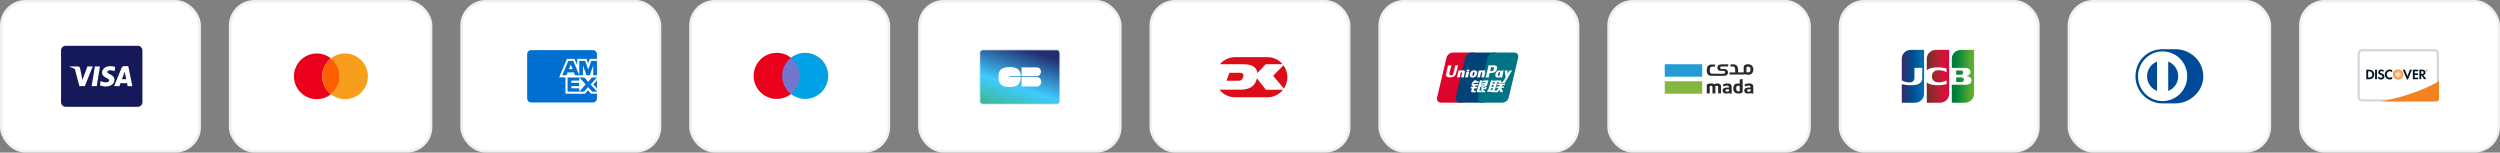 <svg fill="none" height="60" viewBox="0 0 983 60" width="983" xmlns="http://www.w3.org/2000/svg" xmlns:xlink="http://www.w3.org/1999/xlink"><rect x="0" y="0" width="983" height="60" fill="#808080" stroke="none"/><linearGradient id="a"><stop offset="0" stop-color="#00763c"/><stop offset=".229" stop-color="#00843b"/><stop offset=".743" stop-color="#4da534"/><stop offset="1" stop-color="#65b32e"/></linearGradient><linearGradient id="b" gradientUnits="userSpaceOnUse" x1="767.453" x2="776.246" xlink:href="#a" y1="31.334" y2="31.334"/><linearGradient id="c" gradientUnits="userSpaceOnUse" x1="767.453" x2="776.246" xlink:href="#a" y1="30.001" y2="30.001"/><linearGradient id="d" gradientUnits="userSpaceOnUse" x1="767.449" x2="776.242" xlink:href="#a" y1="28.549" y2="28.549"/><linearGradient id="e" gradientUnits="userSpaceOnUse" x1="747.767" x2="756.696" y1="30.001" y2="30.001"><stop offset="0" stop-color="#312b6b"/><stop offset=".475" stop-color="#004e90"/><stop offset=".826" stop-color="#0066ad"/><stop offset="1" stop-color="#006fb9"/></linearGradient><linearGradient id="f" gradientUnits="userSpaceOnUse" x1="757.561" x2="766.233" y1="30.001" y2="30.001"><stop offset="0" stop-color="#6e2e2b"/><stop offset=".173" stop-color="#882a2d"/><stop offset=".573" stop-color="#bd1d32"/><stop offset=".859" stop-color="#da0c38"/><stop offset="1" stop-color="#e4003a"/></linearGradient><radialGradient id="g" cx="942.919" cy="29.276" gradientUnits="userSpaceOnUse" r="1.982"><stop offset=".006" stop-color="#ffeee0"/><stop offset=".11" stop-color="#fee9d7"/><stop offset=".279" stop-color="#fddbbf"/><stop offset=".493" stop-color="#fbc597"/><stop offset=".744" stop-color="#f8a560"/><stop offset="1" stop-color="#f48120"/></radialGradient><linearGradient id="h" gradientUnits="userSpaceOnUse" x1="393.551" x2="385.638" y1="16.209" y2="40.501"><stop offset="0" stop-color="#222e72"/><stop offset=".592" stop-color="#40cbff"/><stop offset="1" stop-color="#3cb792"/></linearGradient><clipPath id="i"><path d="m476 14h32v32h-32z"/></clipPath><rect fill="#fff" height="59" rx="9.5" stroke="#f0f0f0" width="79" x="632.5" y=".5"/><path d="m669.317 31.948h-14.735v4.909h14.735z" fill="#84b740"/><path d="m669.317 25.25h-14.735v4.913h14.735z" fill="#259bd6"/><path d="m684.052 35.859-.066.013c-.227.044-.311.061-.477.061-.385 0-.84-.197-.84-1.124 0-.477.079-1.111.796-1.111h.005c.122.009.262.022.525.101l.057.018zm.118-4.624-.118.022v1.715l-.105-.031-.031-.009c-.118-.035-.389-.114-.652-.114-1.435 0-1.737 1.085-1.737 1.995 0 1.247.7 1.964 1.921 1.964.516 0 .897-.052 1.282-.179.354-.114.481-.276.481-.621v-4.922c-.341.061-.696.122-1.041.179z" fill="#27292d"/><path d="m688.316 35.89-.062.018-.218.057c-.206.052-.39.083-.53.083-.337 0-.538-.166-.538-.451 0-.184.083-.494.634-.494h.714zm-.504-3.093c-.441 0-.896.079-1.461.254l-.367.109.122.831.359-.118c.376-.122.844-.201 1.194-.201.158 0 .639 0 .639.521v.228h-.669c-1.221 0-1.785.389-1.785 1.225 0 .713.52 1.142 1.395 1.142.272 0 .648-.052.972-.131l.017-.004.018.004.109.018c.341.061.696.122 1.041.188v-2.73c0-.884-.534-1.334-1.584-1.334z" fill="#27292d"/><path d="m679.816 35.89-.062.018-.218.057c-.206.052-.385.083-.53.083-.337 0-.538-.166-.538-.451 0-.184.083-.494.63-.494h.713zm-.499-3.093c-.446 0-.897.079-1.461.254l-.368.109.123.831.358-.118c.377-.122.845-.201 1.195-.201.157 0 .638 0 .638.521v.228h-.669c-1.221 0-1.789.389-1.789 1.225 0 .713.52 1.142 1.4 1.142.271 0 .647-.052.971-.131l.017-.004.018.004.105.018c.346.061.696.122 1.041.193v-2.73c.005-.892-.529-1.339-1.579-1.339z" fill="#27292d"/><path d="m675.209 32.805c-.555 0-1.015.184-1.185.263l-.044.022-.04-.031c-.236-.171-.581-.258-1.063-.258-.424 0-.822.061-1.255.188-.372.114-.517.293-.517.63v3.119h1.164v-2.883l.057-.018c.236-.079.376-.092.512-.092.337 0 .507.179.507.529v2.467h1.147v-2.516c0-.149-.031-.236-.035-.254l-.04-.074.079-.035c.175-.079.368-.118.569-.118.232 0 .507.092.507.529v2.467h1.142v-2.581c0-.914-.49-1.356-1.505-1.356z" fill="#27292d"/><path d="m687.46 28.453c-.171 0-.455-.018-.678-.061l-.066-.013v-1.684c0-.14-.026-.228-.031-.241l-.035-.07.075-.031c.017-.009.035-.013.057-.022l.013-.009c.026-.009.052-.018.079-.026.013-.004.021-.009.03-.009.258-.07.495-.061.6-.07h.004c.713 0 .796.634.796 1.111-.004.927-.464 1.124-.844 1.124zm-.005-3.203c-.008 0-.021 0-.03 0-.67 0-1.356.184-1.601.542-.132.175-.206.394-.21.652v1.737c0 .149-.031.206-.035.219l-.04.074h-2.113v-1.207h-.004c-.027-1.273-.779-1.973-1.868-1.973h-.127-.937c-.043.311-.078.529-.122.84h1.059c.555 0 .848.472.848 1.199v1.216l-.074-.039c-.013-.004-.105-.035-.249-.035h-1.829c-.035.232-.079.534-.127.836h5.622c.192-.039.416-.074.608-.105.284.14.814.214 1.177.214 1.22 0 2.012-.818 2.012-2.078-.004-1.247-.77-2.065-1.96-2.091z" fill="#27292d"/><path d="m677.598 29.822h.052c1.221 0 1.79-.402 1.79-1.396 0-.713-.521-1.282-1.396-1.282h-1.124c-.337 0-.538-.193-.538-.516 0-.219.083-.49.634-.49h2.459c.052-.319.078-.521.127-.84h-2.555c-1.19 0-1.79.499-1.79 1.33 0 .823.521 1.251 1.396 1.251h1.124c.337 0 .538.267.538.547 0 .184-.083.564-.63.564h-.188l-3.6-.009h-.657c-.555 0-.945-.315-.945-1.046v-.503c0-.761.302-1.234.945-1.234h1.068c.048-.324.079-.529.122-.836h-1.33-.126c-1.09 0-1.842.731-1.869 2.004v.048.521c.027 1.273.779 1.881 1.869 1.881h.126.937l1.951.004h1.164z" fill="#27292d"/><rect fill="#fff" height="59" rx="9.5" stroke="#f0f0f0" width="78" x="723.5" y=".5"/><path d="m778 37.154c0 2.676-2.229 4.846-4.978 4.846h-27.022v-19.154c0-2.677 2.229-4.846 4.978-4.846h27.022z" fill="#fff"/><path d="m769.191 32.247h2.058c.065 0 .187-.01.246-.022.396-.083.725-.425.725-.89s-.329-.808-.725-.891c-.058-.013-.18-.022-.246-.022h-2.058z" fill="url(#b)"/><path d="m771.008 19.617c-1.963 0-3.555 1.549-3.555 3.461v3.595h5.031c.117 0 .259.008.349.013 1.139.056 1.977.625 1.977 1.613 0 .777-.574 1.441-1.618 1.59v.039c1.154.078 2.037.697 2.037 1.67 0 1.054-.969 1.731-2.262 1.731h-5.514v7.056h5.215c1.964 0 3.555-1.55 3.555-3.461v-17.307z" fill="url(#c)"/><path d="m771.971 28.549c0-.457-.329-.764-.715-.827-.037-.006-.135-.016-.203-.016h-1.865v1.685h1.865c.068 0 .166-.01.203-.016.386-.063.715-.369.715-.827z" fill="url(#d)"/><path d="m751.334 19.617c-1.964 0-3.556 1.549-3.556 3.461v8.548c.998.47 2.027.777 3.076.777 1.229 0 1.904-.731 1.904-1.713v-4.016h3.058v4.016c0 1.571-.99 2.831-4.389 2.831-2.045 0-3.65-.43-3.65-.43v7.294h5.215c1.964 0 3.555-1.55 3.555-3.461v-17.306z" fill="url(#e)"/><path d="m761.168 19.617c-1.963 0-3.555 1.549-3.555 3.461v4.532c.901-.752 2.459-1.222 4.99-1.112 1.355.059 2.792.412 2.792.412v1.465c-.719-.355-1.581-.684-2.692-.765-1.921-.142-3.077.773-3.077 2.39s1.156 2.531 3.077 2.389c1.111-.081 1.985-.419 2.692-.764v1.464s-1.437.354-2.792.413c-2.53.11-4.089-.359-4.99-1.112v7.993h5.215c1.964 0 3.555-1.55 3.555-3.461v-17.307z" fill="url(#f)"/><rect fill="#fff" height="59" rx="9.5" stroke="#f0f0f0" width="78" x="542.5" y=".5"/><path d="m571.267 20.666h7.988c1.115 0 1.808.894 1.547 1.994l-3.718 15.707c-.263 1.097-1.378 1.992-2.494 1.992h-7.987c-1.114 0-1.809-.894-1.548-1.992l3.72-15.707c.261-1.099 1.376-1.994 2.492-1.994z" fill="#dd052b"/><path d="m578.59 20.666h9.185c1.116 0 .611.894.35 1.994l-3.718 15.707c-.261 1.097-.179 1.992-1.296 1.992h-9.185c-1.118 0-1.809-.894-1.546-1.992l3.718-15.707c.263-1.099 1.377-1.994 2.492-1.994z" fill="#004379"/><path d="m587.41 20.666h7.988c1.115 0 1.81.894 1.548 1.994l-3.719 15.707c-.263 1.097-1.38 1.992-2.495 1.992h-7.984c-1.118 0-1.811-.894-1.548-1.992l3.719-15.707c.26-1.099 1.374-1.994 2.491-1.994z" fill="#007482"/><g fill="#fff"><path clip-rule="evenodd" d="m586.076 35.441h.753l.216-.711h-.751zm.601-1.967-.259.843s.287-.144.44-.19c.156-.035.392-.063.392-.063l.183-.59zm.376-1.21-.249.81s.282-.124.432-.167c.156-.04.387-.054.387-.054l.181-.59zm1.664 0-.973 3.17h.263l-.205.655h-.26l-.063.201h-.926l.062-.201h-1.881l.187-.605h.191l.987-3.218.197-.649h.944l-.099.328s.251-.178.49-.239c.238-.061 1.608-.084 1.608-.084l-.202.645h-.32" fill-rule="evenodd"/><path d="m589.137 31.618h1.01l.01.37c-.008.063.048.092.165.092h.205l-.187.611h-.545c-.471.033-.65-.167-.639-.391z"/><path d="m589.268 34.514h-.961l.165-.544h1.1l.156-.496h-1.084l.185-.613h3.019l-.187.613h-1.012l-.158.496h1.016l-.169.544h-1.098l-.195.23h.446l.109.684c.012.069.012.113.035.142.023.023.156.036.234.036h.136l-.206.666h-.343c-.053 0-.132-.004-.241-.008-.102-.009-.174-.069-.244-.103-.062-.029-.155-.103-.179-.232l-.107-.684-.5.672c-.158.213-.372.375-.736.375h-.699l.183-.596h.267c.078 0 .144-.031.194-.056.051-.021.098-.048.148-.121z"/><path d="m578.738 33.026h2.549l-.189.598h-1.018l-.16.509h1.042l-.191.617h-1.042l-.253.829c-.031.092.248.103.349.103l.52-.071-.209.684h-1.174c-.095 0-.165-.013-.266-.036-.1-.025-.142-.069-.187-.134-.043-.067-.109-.122-.064-.268l.336-1.097h-.578l.193-.626h.58l.154-.509h-.578z"/><path d="m580.453 31.951h1.045l-.188.624h-1.427l-.154.132c-.066.063-.09.038-.177.082-.08.04-.25.119-.47.119h-.457l.185-.6h.138c.115 0 .195-.01.236-.034.044-.029.097-.092.154-.195l.264-.469h1.038z"/><path clip-rule="evenodd" d="m582.457 32.979s.284-.257.773-.339c.111-.021.804-.013.804-.013l.105-.345h-1.47zm1.38.261h-1.458l-.09.289h1.262c.148-.017.179.004.193-.004zm-1.89-1.622h.89l-.131.441s.282-.222.479-.301c.195-.071.639-.136.639-.136l1.44-.008-.49 1.607c-.084.274-.18.452-.24.534-.054.082-.119.153-.243.22-.121.065-.232.1-.333.111-.096.008-.242.009-.444.011h-1.388l-.389 1.27c-.037.126-.055.188-.032.222.02.029.067.063.133.063l.611-.057-.21.697h-.683c-.218 0-.376-.006-.487-.013-.105-.01-.216 0-.29-.056-.062-.056-.16-.128-.158-.203.008-.069.037-.184.08-.341z" fill-rule="evenodd"/><path d="m584.54 34.21-.083.387c-.035.121-.067.211-.158.289-.097.082-.212.167-.479.167l-.494.021-.004.437c-.006.123.027.111.048.13.024.023.043.031.065.04l.155-.01.471-.025-.194.636h-.541c-.38 0-.66-.009-.752-.08-.091-.058-.103-.128-.101-.251l.035-1.701h.864l-.011.348h.208c.072 0 .119-.008.15-.025.027-.019.045-.046.058-.088l.088-.272h.675z"/><path d="m572.211 25.683c-.029.14-.584 2.655-.586 2.656-.119.509-.206.872-.5 1.105-.168.136-.363.201-.59.201-.364 0-.577-.178-.612-.515l-.007-.117s.111-.682.111-.686c0 0 .582-2.292.685-2.595.006-.017.008-.027.008-.035-1.133.01-1.334 0-1.348-.017-.007.025-.035.167-.035.167l-.593 2.584-.051.218-.099.716c0 .213.043.387.126.532.271.465 1.044.534 1.48.534.562 0 1.09-.117 1.446-.331.619-.36.781-.923.925-1.423l.066-.257s.6-2.381.701-2.691c.004-.017.006-.027.01-.035-.816.011-1.059.004-1.137-.013z"/><path d="m575.526 30.412c-.401-.008-.543-.008-1.012.017l-.017-.034c.041-.176.083-.349.124-.527l.059-.241c.087-.373.171-.808.181-.94.009-.079.037-.278-.195-.278-.097 0-.199.046-.302.094-.056.199-.171.758-.226 1.013-.116.536-.122.598-.175.864l-.033.036c-.413-.008-.559-.008-1.034.017l-.021-.04c.08-.318.158-.64.234-.958.2-.866.247-1.195.301-1.636l.039-.025c.466-.065.577-.079 1.081-.178l.043.046-.078.276c.085-.05.167-.1.253-.144.237-.115.5-.149.646-.149.222 0 .463.061.563.31.095.224.031.498-.094 1.04l-.064.278c-.128.601-.15.713-.222 1.126z"/><path d="m577.159 30.412c-.244-.002-.4-.008-.551-.002-.152.002-.3.01-.524.019l-.012-.019-.013-.021c.062-.228.095-.308.124-.389.031-.082.059-.163.115-.395.07-.303.115-.513.142-.699.033-.18.051-.331.076-.509l.018-.013.019-.017c.241-.033.393-.056.551-.081.158-.021.317-.052.567-.1l.009.021.008.023c-.045.188-.093.373-.138.565s-.092.377-.135.565c-.089.398-.126.548-.147.655-.022.1-.028.155-.063.362l-.023.019z"/><path d="m579.715 29.005c-.019.103-.111.483-.233.645-.086.119-.187.192-.3.192-.033 0-.234 0-.236-.291-.002-.144.028-.291.065-.45.105-.46.229-.847.548-.847.25.002.269.289.156.751zm1.053.044c.141-.607.032-.891-.107-1.063-.208-.262-.578-.349-.961-.349-.23 0-.779.023-1.209.412-.308.28-.45.661-.536 1.026-.087.372-.187 1.042.44 1.291.193.082.471.103.651.103.459 0 .928-.124 1.282-.492.273-.301.398-.745.44-.929z"/><path d="m590.588 30.452c-.485-.004-.625-.004-1.072.015l-.028-.036c.121-.454.244-.906.351-1.364.14-.596.173-.849.218-1.195l.037-.029c.483-.067.615-.086 1.117-.178l.014.04c-.092.373-.181.745-.271 1.122-.185.783-.251 1.182-.321 1.592z"/><path d="m589.86 29.058c-.024.1-.117.483-.24.643-.081.115-.278.186-.389.186-.031 0-.23 0-.236-.285-.002-.142.028-.289.067-.45.107-.452.229-.835.549-.835.249 0 .356.278.249.741zm.958.044c.14-.603-.429-.054-.518-.253-.139-.31-.053-.94-.61-1.153-.214-.082-.718.023-1.15.412-.304.278-.45.657-.534 1.019-.087.366-.186 1.036.435 1.276.198.082.375.107.556.1.625-.033 1.102-.963 1.456-1.331.275-.291.324.109.365-.069z"/><path d="m583.509 30.412c-.403-.008-.541-.008-1.012.017l-.018-.034c.041-.176.086-.349.129-.527l.054-.241c.088-.373.173-.808.181-.94.01-.079.037-.278-.193-.278-.101 0-.2.046-.303.094-.055.199-.172.758-.228 1.013-.113.536-.121.598-.171.864l-.035.036c-.413-.008-.555-.008-1.032.017l-.022-.04c.08-.318.158-.64.234-.958.201-.866.245-1.195.302-1.636l.035-.025c.463-.065.578-.079 1.08-.178l.039.046-.072.276c.084-.05.168-.1.251-.144.236-.115.501-.149.647-.149.218 0 .461.061.564.31.094.224.029.498-.097 1.04l-.062.278c-.133.601-.152.713-.222 1.126z"/><path d="m586.991 25.678c-.002 0-.335.004-.335.004-.868.01-1.217.008-1.359-.009-.012.061-.035.172-.035.172s-.311 1.419-.311 1.421c0 0-.744 3.017-.779 3.158.757-.01 1.069-.01 1.199.006.029-.142.204-.984.206-.984 0 0 .15-.619.16-.64 0 0 .047-.065.094-.09h.07c.654 0 1.392 0 1.97-.419.393-.287.664-.711.782-1.228.031-.126.055-.278.055-.427 0-.197-.041-.393-.156-.546-.294-.406-.882-.414-1.561-.417zm.434 1.477c-.07.314-.278.58-.545.709-.22.109-.489.117-.767.117h-.179l.013-.071s.331-1.415.329-1.41l.01-.073.004-.056.132.013s.682.058.699.059c.271.102.382.366.304.711z"/><path d="m594.556 27.662-.039-.044c-.497.1-.586.115-1.042.174l-.033.033c-.002.006-.004.013-.006.021l-.002-.008c-.338.77-.329.603-.605 1.21-.002-.027-.002-.044-.004-.075l-.07-1.314-.043-.044c-.52.1-.531.115-1.012.174l-.037.033c-.006.015-.006.033-.008.052l.004.008c.06.301.045.234.105.711.027.234.066.469.093.699.047.387.074.577.133 1.164-.323.527-.401.726-.713 1.188l.02.044c.467-.017.576-.017.923-.017l.076-.084c.264-.555 2.26-3.924 2.26-3.924z"/><path d="m577.597 27.985c.267-.182.3-.433.076-.563-.226-.132-.625-.09-.892.092-.266.178-.298.431-.072.565.224.128.623.09.888-.094z"/><path d="m592.262 31.631-.389.657c-.123.226-.353.393-.717.395l-.621-.01.181-.592h.121c.062 0 .109-.004.144-.021.031-.01.054-.035.08-.071l.23-.358z"/><rect height="59" rx="9.5" stroke="#f0f0f0" width="78" x="904.5" y=".5"/><path d="m957.221 39.476h-28.442c-.784 0-1.35-.572-1.35-1.179v-17.357c0-.608.567-1.179 1.35-1.179h28.442c.785 0 1.35.572 1.35 1.179v17.357c0 .608-.567 1.179-1.35 1.179z" stroke="#d2d4de" stroke-width=".857"/></g><path d="m942.925 27.334c-1.121 0-2.011.857-2.011 1.945 0 1.121.857 1.978 2.011 1.978 1.121 0 2.011-.857 2.011-1.978 0-1.088-.89-1.945-2.011-1.945z" fill="url(#g)"/><path d="m931.518 27.4h-1.088v3.758h1.088c.56 0 .989-.132 1.351-.428.429-.363.693-.89.693-1.451 0-1.121-.858-1.879-2.044-1.879zm.857 2.802c-.231.198-.528.297-1.022.297h-.198v-2.473h.198c.461 0 .758.099 1.022.297.263.231.395.56.395.923.033.396-.132.758-.395.956z" fill="#001722"/><path d="m934.616 27.4h-.725v3.758h.725z" fill="#001722"/><path d="m936.429 28.851c-.429-.165-.561-.264-.561-.462 0-.231.231-.428.561-.428.231 0 .395.099.593.297l.396-.494c-.33-.264-.692-.429-1.121-.429-.659 0-1.187.462-1.187 1.088 0 .527.231.791.923 1.022.297.099.429.165.495.231.132.099.23.231.23.396 0 .297-.23.527-.56.527-.363 0-.626-.165-.791-.494l-.462.462c.33.494.759.725 1.319.725.758 0 1.286-.494 1.286-1.253-.066-.626-.297-.89-1.121-1.187z" fill="#001722"/><path d="m937.715 29.279c0 1.121.857 1.978 1.978 1.978.33 0 .593-.066.923-.231v-.857c-.297.297-.56.396-.89.396-.725 0-1.253-.527-1.253-1.286 0-.725.528-1.286 1.22-1.286.363 0 .626.132.923.429v-.857c-.33-.165-.593-.231-.89-.231-1.121-.033-2.011.857-2.011 1.945z" fill="#001722"/><path d="m946.583 29.906-.989-2.506h-.824l1.615 3.857h.396l1.615-3.857h-.791z" fill="#001722"/><path d="m948.727 31.159h2.076v-.626h-1.351v-1.022h1.319v-.659h-1.319v-.824h1.351v-.626h-2.076z" fill="#001722"/><path d="m953.703 28.488c0-.692-.494-1.121-1.318-1.121h-1.088v3.758h.725v-1.516h.099l1.022 1.516h.89l-1.187-1.582c.561-.099.857-.462.857-1.055zm-1.45.626h-.198v-1.154h.231c.461 0 .692.198.692.56-.033.396-.264.593-.725.593z" fill="#001722"/><path d="m954.231 27.664c0-.066-.033-.099-.132-.099h-.099v.33h.066v-.132l.099.132h.099l-.099-.132c.033 0 .066-.033.066-.099zm-.132.066v-.099c.033 0 .066 0 .066.033 0 .033-.033.066-.066.066z" fill="#231f20"/><path d="m954.133 27.433c-.165 0-.297.132-.297.297s.132.297.297.297c.164 0 .296-.132.296-.297-.033-.165-.132-.297-.296-.297zm0 .527c-.132 0-.231-.099-.231-.231s.099-.231.231-.231.23.099.23.231-.098.231-.23.231z" fill="#231f20"/><path d="m936.145 39.905h21.798c.568 0 1.059-.442 1.059-1.006v-6.994c-2.092 1.252-9.97 5.595-22.857 8z" fill="#f58220"/><rect fill="#fff" height="59" rx="9.5" stroke="#f0f0f0" width="79" x="813.5" y=".5"/><path d="m855.291 40.667c5.773.029 11.044-4.754 11.044-10.573 0-6.364-5.271-10.76-11.044-10.76h-4.97c-5.842 0-10.653 4.396-10.653 10.76 0 5.82 4.808 10.603 10.653 10.573z" fill="#004a98"/><path d="m852.54 35.758v-11.556c2.299.891 3.933 3.14 3.937 5.776-.004 2.64-1.638 4.885-3.937 5.78zm-8.321-5.78c.003-2.636 1.634-4.881 3.933-5.776v11.552c-2.296-.894-3.926-3.14-3.933-5.776zm6.127-9.767c-5.339 0-9.666 4.37-9.666 9.767 0 5.393 4.327 9.763 9.666 9.763s9.666-4.37 9.669-9.763c0-5.393-4.327-9.763-9.669-9.767z" fill="#fff"/><rect fill="#fff" height="59" rx="9.5" stroke="#f0f0f0" width="78" x=".5" y=".5"/><path d="m54.221 42h-28.442c-.98 0-1.779-.845-1.779-1.875v-20.25c0-1.032.802-1.875 1.779-1.875h28.442c.98 0 1.779.845 1.779 1.875v20.25c0 1.032-.802 1.875-1.779 1.875z" fill="#15195a"/><path clip-rule="evenodd" d="m36.039 33.877 1.253-7.739h2.001l-1.253 7.739z" fill="#fff" fill-rule="evenodd"/><path clip-rule="evenodd" d="m45.296 26.332c-.396-.157-1.021-.33-1.794-.33-1.976 0-3.368 1.053-3.377 2.561-.016 1.112.996 1.728 1.754 2.099.773.38 1.037.625 1.037.964-.009.518-.625.757-1.203.757-.798 0-1.228-.123-1.879-.412l-.264-.123-.28 1.738c.469.214 1.335.403 2.231.412 2.099 0 3.466-1.037 3.484-2.643.009-.88-.528-1.556-1.681-2.108-.701-.355-1.128-.594-1.128-.955.009-.33.362-.666 1.153-.666.65-.016 1.128.139 1.49.296l.182.082z" fill="#fff" fill-rule="evenodd"/><path clip-rule="evenodd" d="m47.957 31.139c.164-.446.798-2.165.798-2.165-.009.016.164-.453.264-.742l.141.666s.38 1.854.462 2.24c-.314 0-1.269 0-1.665 0zm2.47-5.139h-1.549c-.478 0-.839.141-1.046.641l-2.973 7.238h2.099s.346-.955.421-1.162h2.57c.057.271.239 1.162.239 1.162h1.854z" fill="#fff" fill-rule="evenodd"/><path clip-rule="evenodd" d="m32.406 31.416 1.96-5.279h2.115l-3.145 7.733h-2.117l-1.783-6.726c-.616-.36-1.318-.649-2.104-.85l.034-.157h3.22c.437.016.791.157.903.65l.696 3.533c.002.008.005.016.007.024z" fill="#fff" fill-rule="evenodd"/><rect fill="#fff" height="59" rx="9.5" stroke="#f0f0f0" width="79" x="90.5" y=".5"/><path d="m126.681 30.002c-.001-1.362.307-2.706.902-3.93s1.461-2.298 2.532-3.139c-1.326-1.043-2.919-1.691-4.597-1.871-1.678-.18-3.372.116-4.89.853-1.517.738-2.797 1.887-3.692 3.317-.895 1.43-1.37 3.083-1.37 4.771 0 1.687.475 3.34 1.37 4.771.895 1.43 2.175 2.58 3.692 3.317 1.518.738 3.212 1.033 4.89.853s3.271-.828 4.597-1.871c-1.071-.841-1.937-1.915-2.532-3.14-.595-1.225-.904-2.57-.902-3.932z" fill="#eb001b"/><path d="m144.667 30c0 1.687-.474 3.341-1.37 4.771-.895 1.43-2.175 2.58-3.692 3.317-1.518.737-3.213 1.033-4.89.853-1.678-.18-3.271-.829-4.598-1.872 1.071-.841 1.936-1.915 2.532-3.14.595-1.225.904-2.569.904-3.93 0-1.362-.309-2.706-.904-3.93-.596-1.225-1.461-2.298-2.532-3.14 1.327-1.043 2.92-1.692 4.598-1.872 1.677-.18 3.372.115 4.89.853 1.517.737 2.797 1.887 3.692 3.317.896 1.43 1.37 3.084 1.37 4.771z" fill="#f79e1b"/><path clip-rule="evenodd" d="m127.586 26.072c-.595 1.225-.903 2.569-.902 3.93-.002 1.362.307 2.707.902 3.932.593 1.222 1.456 2.293 2.523 3.133h.012c1.07-.841 1.934-1.914 2.529-3.137.595-1.225.904-2.569.904-3.93 0-1.362-.309-2.706-.904-3.93-.596-1.225-1.461-2.298-2.532-3.14l.003-.002h-.012c.003.002.006.005.009.007-1.071.841-1.937 1.914-2.532 3.139z" fill="#ff5f00" fill-rule="evenodd"/><rect fill="#fff" height="59" rx="9.5" stroke="#f0f0f0" width="78" x="271.5" y=".5"/><path d="m314.958 36.956h-7.935v-14.256h7.935z" fill="#7375cf"/><path d="m307.537 29.828c0-2.889 1.35-5.471 3.462-7.128-1.54-1.217-3.491-1.936-5.603-1.936-5.001 0-9.064 4.063-9.064 9.064 0 5.001 4.063 9.064 9.064 9.064 2.112 0 4.063-.719 5.603-1.936-2.112-1.657-3.462-4.239-3.462-7.128z" fill="#eb001b"/><path d="m325.667 29.828c0 5.001-4.063 9.064-9.064 9.064-2.112 0-4.063-.719-5.603-1.936 2.112-1.657 3.461-4.239 3.461-7.128 0-2.889-1.349-5.471-3.461-7.128 1.54-1.217 3.491-1.936 5.603-1.936 5.001 0 9.064 4.063 9.064 9.064z" fill="#00a2e5"/><rect fill="#fff" height="59" rx="9.5" stroke="#f0f0f0" width="79" x="361.5" y=".5"/><path d="m386.404 19.544h29.192c.659 0 1.193.534 1.193 1.193v19.088c0 .659-.534 1.193-1.193 1.193h-29.192c-.659 0-1.193-.534-1.193-1.193v-19.088c0-.659.534-1.193 1.193-1.193z" fill="url(#h)" stroke="#f1f1f1" stroke-width=".421"/><path clip-rule="evenodd" d="m396.971 29.948h4.409c-.039-.953-.261-1.935-.935-2.567-.802-.752-2.207-1.031-3.463-1.031-1.306 0-2.752.306-3.558 1.112-.696.695-.846 1.813-.846 2.817 0 1.052.294 2.276 1.049 2.981.802.75 2.102.949 3.355.949 1.218 0 2.537-.225 3.335-.937.795-.711 1.07-1.909 1.07-2.993v-.005h-4.416zm4.705.328v3.759h6.133v-.005c.897-.049 1.611-.858 1.611-1.851 0-.994-.714-1.855-1.611-1.904v.002zm6.063-3.767c.875 0 1.569.759 1.569 1.716 0 .907-.638 1.647-1.449 1.723h-6.183v-3.445h5.87c.036-.004.078-.001.119.002.026.002.051.004.074.004z" fill="#fefefe" fill-rule="evenodd"/><rect fill="#fff" height="59" rx="9.5" stroke="#f0f0f0" width="78" x="181.5" y=".5"/><path d="m233.252 40.286h-24.506c-.804 0-1.461-.724-1.461-1.607v-17.357c0-.885.659-1.607 1.461-1.607h24.506c.805 0 1.462.724 1.462 1.607v17.357c0 .885-.659 1.607-1.462 1.607z" fill="#0070d0"/><path clip-rule="evenodd" d="m222.344 36.839v-7.256l12.371.011v2.005l-1.431 1.595 1.431 1.61v2.046h-2.283l-1.213-1.397-1.205 1.403z" fill="#fff" fill-rule="evenodd"/><path clip-rule="evenodd" d="m223.168 36.044v-5.662h4.6v1.304h-3.111v.885h3.036v1.282h-3.036v.87h3.111v1.321z" fill="#016fd0" fill-rule="evenodd"/><path clip-rule="evenodd" d="m227.746 36.044 2.546-2.835-2.546-2.827h1.97l1.555 1.794 1.56-1.794h1.885v.045l-2.491 2.782 2.491 2.754v.081h-1.905l-1.582-1.812-1.567 1.812z" fill="#016fd0" fill-rule="evenodd"/><path clip-rule="evenodd" d="m222.918 23.143h2.982l1.048 2.483v-2.483h3.681l.635 1.861.637-1.861h2.812v7.256h-14.858z" fill="#fff" fill-rule="evenodd"/><path clip-rule="evenodd" d="m223.485 23.931-2.407 5.658h1.651l.454-1.133h2.46l.454 1.133h1.692l-2.398-5.658zm.207 3.255.722-1.801.721 1.801z" fill="#016fd0" fill-rule="evenodd"/><path clip-rule="evenodd" d="m227.766 29.586v-5.658l2.32.009 1.194 3.477 1.202-3.486h2.233v5.658l-1.437.013v-3.887l-1.357 3.873h-1.311l-1.385-3.886v3.886z" fill="#016fd0" fill-rule="evenodd"/><rect fill="#fff" height="59" rx="9.5" stroke="#f0f0f0" width="78" x="452.5" y=".5"/><g clip-path="url(#i)"><path d="m485.637 20.859c-5.209 0-9.446 4.264-9.446 9.504 0 5.24 4.238 9.504 9.448 9.504h12.722c5.208 0 9.446-4.264 9.446-9.504 0-5.24-4.238-9.504-9.446-9.504z" fill="#fff"/><path d="m498.362 40.061h-12.724c-5.315 0-9.642-4.349-9.642-9.697s4.322-9.697 9.642-9.697h12.724c5.314 0 9.637 4.349 9.637 9.697 0 5.348-4.322 9.701-9.637 9.701zm-12.724-19.198c-5.209-.004-9.446 4.26-9.446 9.5 0 5.24 4.238 9.504 9.448 9.504h12.722c5.208 0 9.446-4.264 9.446-9.504 0-5.24-4.238-9.504-9.446-9.504z" fill="#fff"/><g fill="#dc0d19"><path d="m500.586 29.782 4.231 5.062c.931-1.353 1.417-2.966 1.39-4.611s-.566-3.241-1.54-4.562z"/><path d="m488.598 25.244c3.159 0 5.54.809 5.785 3.487l3.325-3.488h6.621c-.735-.87-1.65-1.568-2.68-2.047s-2.151-.727-3.286-.727h-12.724c-1.135-0-2.256.247-3.287.727-1.03.479-1.945 1.177-2.68 2.047z"/><path d="m483.392 28.62-1.13 3.121h4.552c1.345 0 1.753-.56 2.054-1.639.298-1.07-.451-1.482-1.37-1.482z"/><path d="m497.737 35.271-3.517-4.472c-.65 3.049-2.779 4.471-6.769 4.471h-7.955c.734.931 1.667 1.684 2.731 2.201 1.064.517 2.23.786 3.411.786h12.723c1.181 0 2.347-.268 3.41-.785 1.063-.517 1.997-1.269 2.731-2.2z"/></g></g></svg>